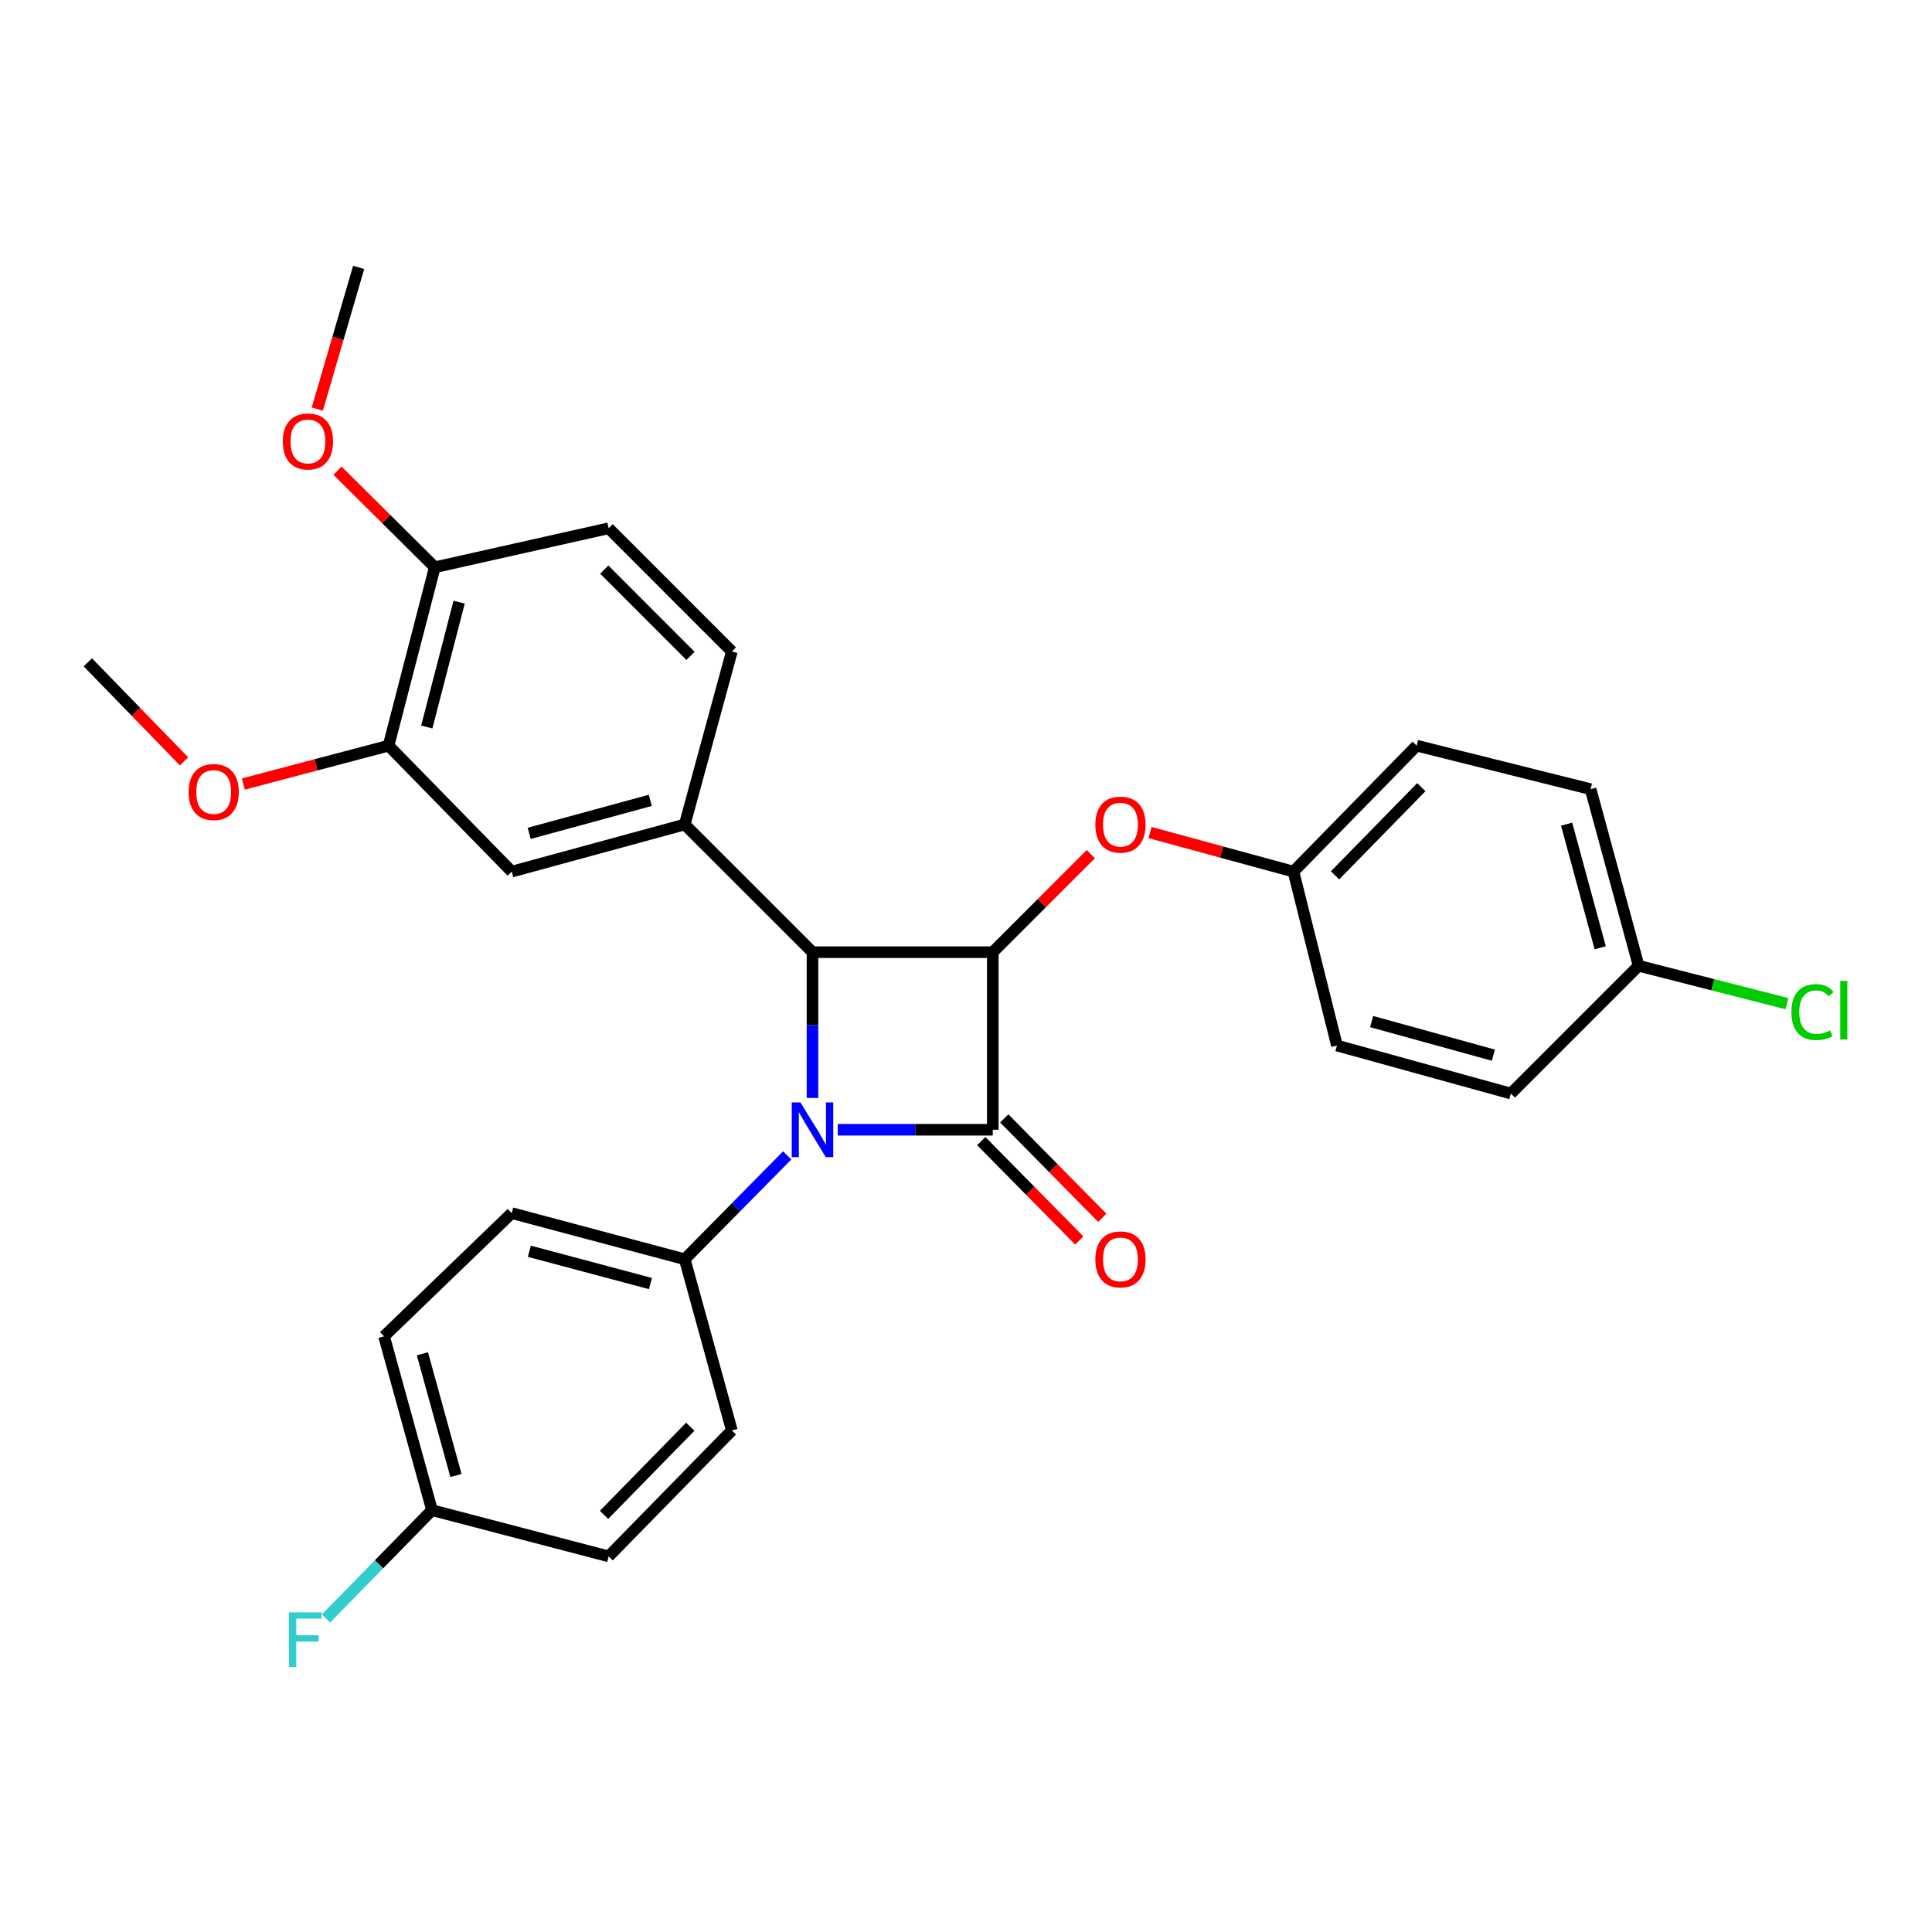 <?xml version='1.0' encoding='iso-8859-1'?>
<svg version='1.1' baseProfile='full'
              xmlns='http://www.w3.org/2000/svg'
                      xmlns:rdkit='http://www.rdkit.org/xml'
                      xmlns:xlink='http://www.w3.org/1999/xlink'
                  xml:space='preserve'
width='1000px' height='1000px' viewBox='0 0 1000 1000'>
<!-- END OF HEADER -->
<rect style='opacity:1.0;fill:#FFFFFF;stroke:none' width='1000' height='1000' x='0' y='0'> </rect>
<path class='bond-0' d='M 433.616,584.761 L 473.737,584.761' style='fill:none;fill-rule:evenodd;stroke:#0000FF;stroke-width:6px;stroke-linecap:butt;stroke-linejoin:miter;stroke-opacity:1' />
<path class='bond-0' d='M 473.737,584.761 L 513.858,584.761' style='fill:none;fill-rule:evenodd;stroke:#000000;stroke-width:6px;stroke-linecap:butt;stroke-linejoin:miter;stroke-opacity:1' />
<path class='bond-2' d='M 420.543,568.303 L 420.543,530.577' style='fill:none;fill-rule:evenodd;stroke:#0000FF;stroke-width:6px;stroke-linecap:butt;stroke-linejoin:miter;stroke-opacity:1' />
<path class='bond-2' d='M 420.543,530.577 L 420.543,492.85' style='fill:none;fill-rule:evenodd;stroke:#000000;stroke-width:6px;stroke-linecap:butt;stroke-linejoin:miter;stroke-opacity:1' />
<path class='bond-5' d='M 407.45,598.032 L 380.932,624.907' style='fill:none;fill-rule:evenodd;stroke:#0000FF;stroke-width:6px;stroke-linecap:butt;stroke-linejoin:miter;stroke-opacity:1' />
<path class='bond-5' d='M 380.932,624.907 L 354.415,651.782' style='fill:none;fill-rule:evenodd;stroke:#000000;stroke-width:6px;stroke-linecap:butt;stroke-linejoin:miter;stroke-opacity:1' />
<path class='bond-7' d='M 507.902,590.634 L 533.266,616.359' style='fill:none;fill-rule:evenodd;stroke:#000000;stroke-width:6px;stroke-linecap:butt;stroke-linejoin:miter;stroke-opacity:1' />
<path class='bond-7' d='M 533.266,616.359 L 558.631,642.084' style='fill:none;fill-rule:evenodd;stroke:#FF0000;stroke-width:6px;stroke-linecap:butt;stroke-linejoin:miter;stroke-opacity:1' />
<path class='bond-7' d='M 519.814,578.888 L 545.179,604.613' style='fill:none;fill-rule:evenodd;stroke:#000000;stroke-width:6px;stroke-linecap:butt;stroke-linejoin:miter;stroke-opacity:1' />
<path class='bond-7' d='M 545.179,604.613 L 570.544,630.338' style='fill:none;fill-rule:evenodd;stroke:#FF0000;stroke-width:6px;stroke-linecap:butt;stroke-linejoin:miter;stroke-opacity:1' />
<path class='bond-29' d='M 513.858,584.761 L 513.858,492.85' style='fill:none;fill-rule:evenodd;stroke:#000000;stroke-width:6px;stroke-linecap:butt;stroke-linejoin:miter;stroke-opacity:1' />
<path class='bond-1' d='M 513.858,492.85 L 420.543,492.85' style='fill:none;fill-rule:evenodd;stroke:#000000;stroke-width:6px;stroke-linecap:butt;stroke-linejoin:miter;stroke-opacity:1' />
<path class='bond-4' d='M 513.858,492.85 L 539.231,467.47' style='fill:none;fill-rule:evenodd;stroke:#000000;stroke-width:6px;stroke-linecap:butt;stroke-linejoin:miter;stroke-opacity:1' />
<path class='bond-4' d='M 539.231,467.47 L 564.604,442.09' style='fill:none;fill-rule:evenodd;stroke:#FF0000;stroke-width:6px;stroke-linecap:butt;stroke-linejoin:miter;stroke-opacity:1' />
<path class='bond-3' d='M 420.543,492.85 L 354.415,426.749' style='fill:none;fill-rule:evenodd;stroke:#000000;stroke-width:6px;stroke-linecap:butt;stroke-linejoin:miter;stroke-opacity:1' />
<path class='bond-6' d='M 354.415,426.749 L 264.874,451.147' style='fill:none;fill-rule:evenodd;stroke:#000000;stroke-width:6px;stroke-linecap:butt;stroke-linejoin:miter;stroke-opacity:1' />
<path class='bond-6' d='M 336.586,414.268 L 273.907,431.346' style='fill:none;fill-rule:evenodd;stroke:#000000;stroke-width:6px;stroke-linecap:butt;stroke-linejoin:miter;stroke-opacity:1' />
<path class='bond-9' d='M 354.415,426.749 L 378.803,337.217' style='fill:none;fill-rule:evenodd;stroke:#000000;stroke-width:6px;stroke-linecap:butt;stroke-linejoin:miter;stroke-opacity:1' />
<path class='bond-14' d='M 595.261,430.923 L 632.376,441.035' style='fill:none;fill-rule:evenodd;stroke:#FF0000;stroke-width:6px;stroke-linecap:butt;stroke-linejoin:miter;stroke-opacity:1' />
<path class='bond-14' d='M 632.376,441.035 L 669.49,451.147' style='fill:none;fill-rule:evenodd;stroke:#000000;stroke-width:6px;stroke-linecap:butt;stroke-linejoin:miter;stroke-opacity:1' />
<path class='bond-12' d='M 354.415,651.782 L 264.874,627.905' style='fill:none;fill-rule:evenodd;stroke:#000000;stroke-width:6px;stroke-linecap:butt;stroke-linejoin:miter;stroke-opacity:1' />
<path class='bond-12' d='M 336.673,664.365 L 273.994,647.651' style='fill:none;fill-rule:evenodd;stroke:#000000;stroke-width:6px;stroke-linecap:butt;stroke-linejoin:miter;stroke-opacity:1' />
<path class='bond-13' d='M 354.415,651.782 L 378.803,740.394' style='fill:none;fill-rule:evenodd;stroke:#000000;stroke-width:6px;stroke-linecap:butt;stroke-linejoin:miter;stroke-opacity:1' />
<path class='bond-8' d='M 264.874,451.147 L 201.115,385.957' style='fill:none;fill-rule:evenodd;stroke:#000000;stroke-width:6px;stroke-linecap:butt;stroke-linejoin:miter;stroke-opacity:1' />
<path class='bond-17' d='M 201.115,385.957 L 163.531,395.887' style='fill:none;fill-rule:evenodd;stroke:#000000;stroke-width:6px;stroke-linecap:butt;stroke-linejoin:miter;stroke-opacity:1' />
<path class='bond-17' d='M 163.531,395.887 L 125.948,405.818' style='fill:none;fill-rule:evenodd;stroke:#FF0000;stroke-width:6px;stroke-linecap:butt;stroke-linejoin:miter;stroke-opacity:1' />
<path class='bond-31' d='M 201.115,385.957 L 225.038,293.618' style='fill:none;fill-rule:evenodd;stroke:#000000;stroke-width:6px;stroke-linecap:butt;stroke-linejoin:miter;stroke-opacity:1' />
<path class='bond-31' d='M 220.898,376.302 L 237.645,311.665' style='fill:none;fill-rule:evenodd;stroke:#000000;stroke-width:6px;stroke-linecap:butt;stroke-linejoin:miter;stroke-opacity:1' />
<path class='bond-11' d='M 378.803,337.217 L 315.044,273.431' style='fill:none;fill-rule:evenodd;stroke:#000000;stroke-width:6px;stroke-linecap:butt;stroke-linejoin:miter;stroke-opacity:1' />
<path class='bond-11' d='M 357.407,339.477 L 312.776,294.826' style='fill:none;fill-rule:evenodd;stroke:#000000;stroke-width:6px;stroke-linecap:butt;stroke-linejoin:miter;stroke-opacity:1' />
<path class='bond-10' d='M 225.038,293.618 L 315.044,273.431' style='fill:none;fill-rule:evenodd;stroke:#000000;stroke-width:6px;stroke-linecap:butt;stroke-linejoin:miter;stroke-opacity:1' />
<path class='bond-25' d='M 225.038,293.618 L 199.868,268.622' style='fill:none;fill-rule:evenodd;stroke:#000000;stroke-width:6px;stroke-linecap:butt;stroke-linejoin:miter;stroke-opacity:1' />
<path class='bond-25' d='M 199.868,268.622 L 174.697,243.626' style='fill:none;fill-rule:evenodd;stroke:#FF0000;stroke-width:6px;stroke-linecap:butt;stroke-linejoin:miter;stroke-opacity:1' />
<path class='bond-19' d='M 264.874,627.905 L 198.791,691.664' style='fill:none;fill-rule:evenodd;stroke:#000000;stroke-width:6px;stroke-linecap:butt;stroke-linejoin:miter;stroke-opacity:1' />
<path class='bond-18' d='M 378.803,740.394 L 315.044,805.574' style='fill:none;fill-rule:evenodd;stroke:#000000;stroke-width:6px;stroke-linecap:butt;stroke-linejoin:miter;stroke-opacity:1' />
<path class='bond-18' d='M 357.28,738.472 L 312.649,784.099' style='fill:none;fill-rule:evenodd;stroke:#000000;stroke-width:6px;stroke-linecap:butt;stroke-linejoin:miter;stroke-opacity:1' />
<path class='bond-22' d='M 669.49,451.147 L 692.001,541.162' style='fill:none;fill-rule:evenodd;stroke:#000000;stroke-width:6px;stroke-linecap:butt;stroke-linejoin:miter;stroke-opacity:1' />
<path class='bond-23' d='M 669.49,451.147 L 733.277,385.957' style='fill:none;fill-rule:evenodd;stroke:#000000;stroke-width:6px;stroke-linecap:butt;stroke-linejoin:miter;stroke-opacity:1' />
<path class='bond-23' d='M 691.016,453.068 L 735.667,407.435' style='fill:none;fill-rule:evenodd;stroke:#000000;stroke-width:6px;stroke-linecap:butt;stroke-linejoin:miter;stroke-opacity:1' />
<path class='bond-15' d='M 223.598,781.66 L 315.044,805.574' style='fill:none;fill-rule:evenodd;stroke:#000000;stroke-width:6px;stroke-linecap:butt;stroke-linejoin:miter;stroke-opacity:1' />
<path class='bond-20' d='M 223.598,781.66 L 196.167,809.689' style='fill:none;fill-rule:evenodd;stroke:#000000;stroke-width:6px;stroke-linecap:butt;stroke-linejoin:miter;stroke-opacity:1' />
<path class='bond-20' d='M 196.167,809.689 L 168.737,837.718' style='fill:none;fill-rule:evenodd;stroke:#33CCCC;stroke-width:6px;stroke-linecap:butt;stroke-linejoin:miter;stroke-opacity:1' />
<path class='bond-30' d='M 223.598,781.66 L 198.791,691.664' style='fill:none;fill-rule:evenodd;stroke:#000000;stroke-width:6px;stroke-linecap:butt;stroke-linejoin:miter;stroke-opacity:1' />
<path class='bond-30' d='M 236.005,763.715 L 218.641,700.718' style='fill:none;fill-rule:evenodd;stroke:#000000;stroke-width:6px;stroke-linecap:butt;stroke-linejoin:miter;stroke-opacity:1' />
<path class='bond-16' d='M 848.145,499.886 L 823.292,408.477' style='fill:none;fill-rule:evenodd;stroke:#000000;stroke-width:6px;stroke-linecap:butt;stroke-linejoin:miter;stroke-opacity:1' />
<path class='bond-16' d='M 828.273,490.564 L 810.876,426.577' style='fill:none;fill-rule:evenodd;stroke:#000000;stroke-width:6px;stroke-linecap:butt;stroke-linejoin:miter;stroke-opacity:1' />
<path class='bond-21' d='M 848.145,499.886 L 886.527,509.687' style='fill:none;fill-rule:evenodd;stroke:#000000;stroke-width:6px;stroke-linecap:butt;stroke-linejoin:miter;stroke-opacity:1' />
<path class='bond-21' d='M 886.527,509.687 L 924.908,519.489' style='fill:none;fill-rule:evenodd;stroke:#00CC00;stroke-width:6px;stroke-linecap:butt;stroke-linejoin:miter;stroke-opacity:1' />
<path class='bond-32' d='M 848.145,499.886 L 782.016,566.015' style='fill:none;fill-rule:evenodd;stroke:#000000;stroke-width:6px;stroke-linecap:butt;stroke-linejoin:miter;stroke-opacity:1' />
<path class='bond-27' d='M 95.27,394.087 L 70.362,368.455' style='fill:none;fill-rule:evenodd;stroke:#FF0000;stroke-width:6px;stroke-linecap:butt;stroke-linejoin:miter;stroke-opacity:1' />
<path class='bond-27' d='M 70.362,368.455 L 45.455,342.822' style='fill:none;fill-rule:evenodd;stroke:#000000;stroke-width:6px;stroke-linecap:butt;stroke-linejoin:miter;stroke-opacity:1' />
<path class='bond-24' d='M 692.001,541.162 L 782.016,566.015' style='fill:none;fill-rule:evenodd;stroke:#000000;stroke-width:6px;stroke-linecap:butt;stroke-linejoin:miter;stroke-opacity:1' />
<path class='bond-24' d='M 709.956,528.763 L 772.966,546.16' style='fill:none;fill-rule:evenodd;stroke:#000000;stroke-width:6px;stroke-linecap:butt;stroke-linejoin:miter;stroke-opacity:1' />
<path class='bond-26' d='M 733.277,385.957 L 823.292,408.477' style='fill:none;fill-rule:evenodd;stroke:#000000;stroke-width:6px;stroke-linecap:butt;stroke-linejoin:miter;stroke-opacity:1' />
<path class='bond-28' d='M 164.243,211.755 L 174.937,175.084' style='fill:none;fill-rule:evenodd;stroke:#FF0000;stroke-width:6px;stroke-linecap:butt;stroke-linejoin:miter;stroke-opacity:1' />
<path class='bond-28' d='M 174.937,175.084 L 185.631,138.413' style='fill:none;fill-rule:evenodd;stroke:#000000;stroke-width:6px;stroke-linecap:butt;stroke-linejoin:miter;stroke-opacity:1' />
<path  class='atom-0' d='M 414.283 570.601
L 423.563 585.601
Q 424.483 587.081, 425.963 589.761
Q 427.443 592.441, 427.523 592.601
L 427.523 570.601
L 431.283 570.601
L 431.283 598.921
L 427.403 598.921
L 417.443 582.521
Q 416.283 580.601, 415.043 578.401
Q 413.843 576.201, 413.483 575.521
L 413.483 598.921
L 409.803 598.921
L 409.803 570.601
L 414.283 570.601
' fill='#0000FF'/>
<path  class='atom-5' d='M 566.94 426.829
Q 566.94 420.029, 570.3 416.229
Q 573.66 412.429, 579.94 412.429
Q 586.22 412.429, 589.58 416.229
Q 592.94 420.029, 592.94 426.829
Q 592.94 433.709, 589.54 437.629
Q 586.14 441.509, 579.94 441.509
Q 573.7 441.509, 570.3 437.629
Q 566.94 433.749, 566.94 426.829
M 579.94 438.309
Q 584.26 438.309, 586.58 435.429
Q 588.94 432.509, 588.94 426.829
Q 588.94 421.269, 586.58 418.469
Q 584.26 415.629, 579.94 415.629
Q 575.62 415.629, 573.26 418.429
Q 570.94 421.229, 570.94 426.829
Q 570.94 432.549, 573.26 435.429
Q 575.62 438.309, 579.94 438.309
' fill='#FF0000'/>
<path  class='atom-8' d='M 566.94 651.862
Q 566.94 645.062, 570.3 641.262
Q 573.66 637.462, 579.94 637.462
Q 586.22 637.462, 589.58 641.262
Q 592.94 645.062, 592.94 651.862
Q 592.94 658.742, 589.54 662.662
Q 586.14 666.542, 579.94 666.542
Q 573.7 666.542, 570.3 662.662
Q 566.94 658.782, 566.94 651.862
M 579.94 663.342
Q 584.26 663.342, 586.58 660.462
Q 588.94 657.542, 588.94 651.862
Q 588.94 646.302, 586.58 643.502
Q 584.26 640.662, 579.94 640.662
Q 575.62 640.662, 573.26 643.462
Q 570.94 646.262, 570.94 651.862
Q 570.94 657.582, 573.26 660.462
Q 575.62 663.342, 579.94 663.342
' fill='#FF0000'/>
<path  class='atom-18' d='M 97.607 409.951
Q 97.607 403.151, 100.967 399.351
Q 104.327 395.551, 110.607 395.551
Q 116.887 395.551, 120.247 399.351
Q 123.607 403.151, 123.607 409.951
Q 123.607 416.831, 120.207 420.751
Q 116.807 424.631, 110.607 424.631
Q 104.367 424.631, 100.967 420.751
Q 97.607 416.871, 97.607 409.951
M 110.607 421.431
Q 114.927 421.431, 117.247 418.551
Q 119.607 415.631, 119.607 409.951
Q 119.607 404.391, 117.247 401.591
Q 114.927 398.751, 110.607 398.751
Q 106.287 398.751, 103.927 401.551
Q 101.607 404.351, 101.607 409.951
Q 101.607 415.671, 103.927 418.551
Q 106.287 421.431, 110.607 421.431
' fill='#FF0000'/>
<path  class='atom-21' d='M 149.551 834.558
L 166.391 834.558
L 166.391 837.798
L 153.351 837.798
L 153.351 846.398
L 164.951 846.398
L 164.951 849.678
L 153.351 849.678
L 153.351 862.878
L 149.551 862.878
L 149.551 834.558
' fill='#33CCCC'/>
<path  class='atom-22' d='M 927.231 523.851
Q 927.231 516.811, 930.511 513.131
Q 933.831 509.411, 940.111 509.411
Q 945.951 509.411, 949.071 513.531
L 946.431 515.691
Q 944.151 512.691, 940.111 512.691
Q 935.831 512.691, 933.551 515.571
Q 931.311 518.411, 931.311 523.851
Q 931.311 529.451, 933.631 532.331
Q 935.991 535.211, 940.551 535.211
Q 943.671 535.211, 947.311 533.331
L 948.431 536.331
Q 946.951 537.291, 944.711 537.851
Q 942.471 538.411, 939.991 538.411
Q 933.831 538.411, 930.511 534.651
Q 927.231 530.891, 927.231 523.851
' fill='#00CC00'/>
<path  class='atom-22' d='M 952.511 507.691
L 956.191 507.691
L 956.191 538.051
L 952.511 538.051
L 952.511 507.691
' fill='#00CC00'/>
<path  class='atom-26' d='M 146.384 228.499
Q 146.384 221.699, 149.744 217.899
Q 153.104 214.099, 159.384 214.099
Q 165.664 214.099, 169.024 217.899
Q 172.384 221.699, 172.384 228.499
Q 172.384 235.379, 168.984 239.299
Q 165.584 243.179, 159.384 243.179
Q 153.144 243.179, 149.744 239.299
Q 146.384 235.419, 146.384 228.499
M 159.384 239.979
Q 163.704 239.979, 166.024 237.099
Q 168.384 234.179, 168.384 228.499
Q 168.384 222.939, 166.024 220.139
Q 163.704 217.299, 159.384 217.299
Q 155.064 217.299, 152.704 220.099
Q 150.384 222.899, 150.384 228.499
Q 150.384 234.219, 152.704 237.099
Q 155.064 239.979, 159.384 239.979
' fill='#FF0000'/>
</svg>
